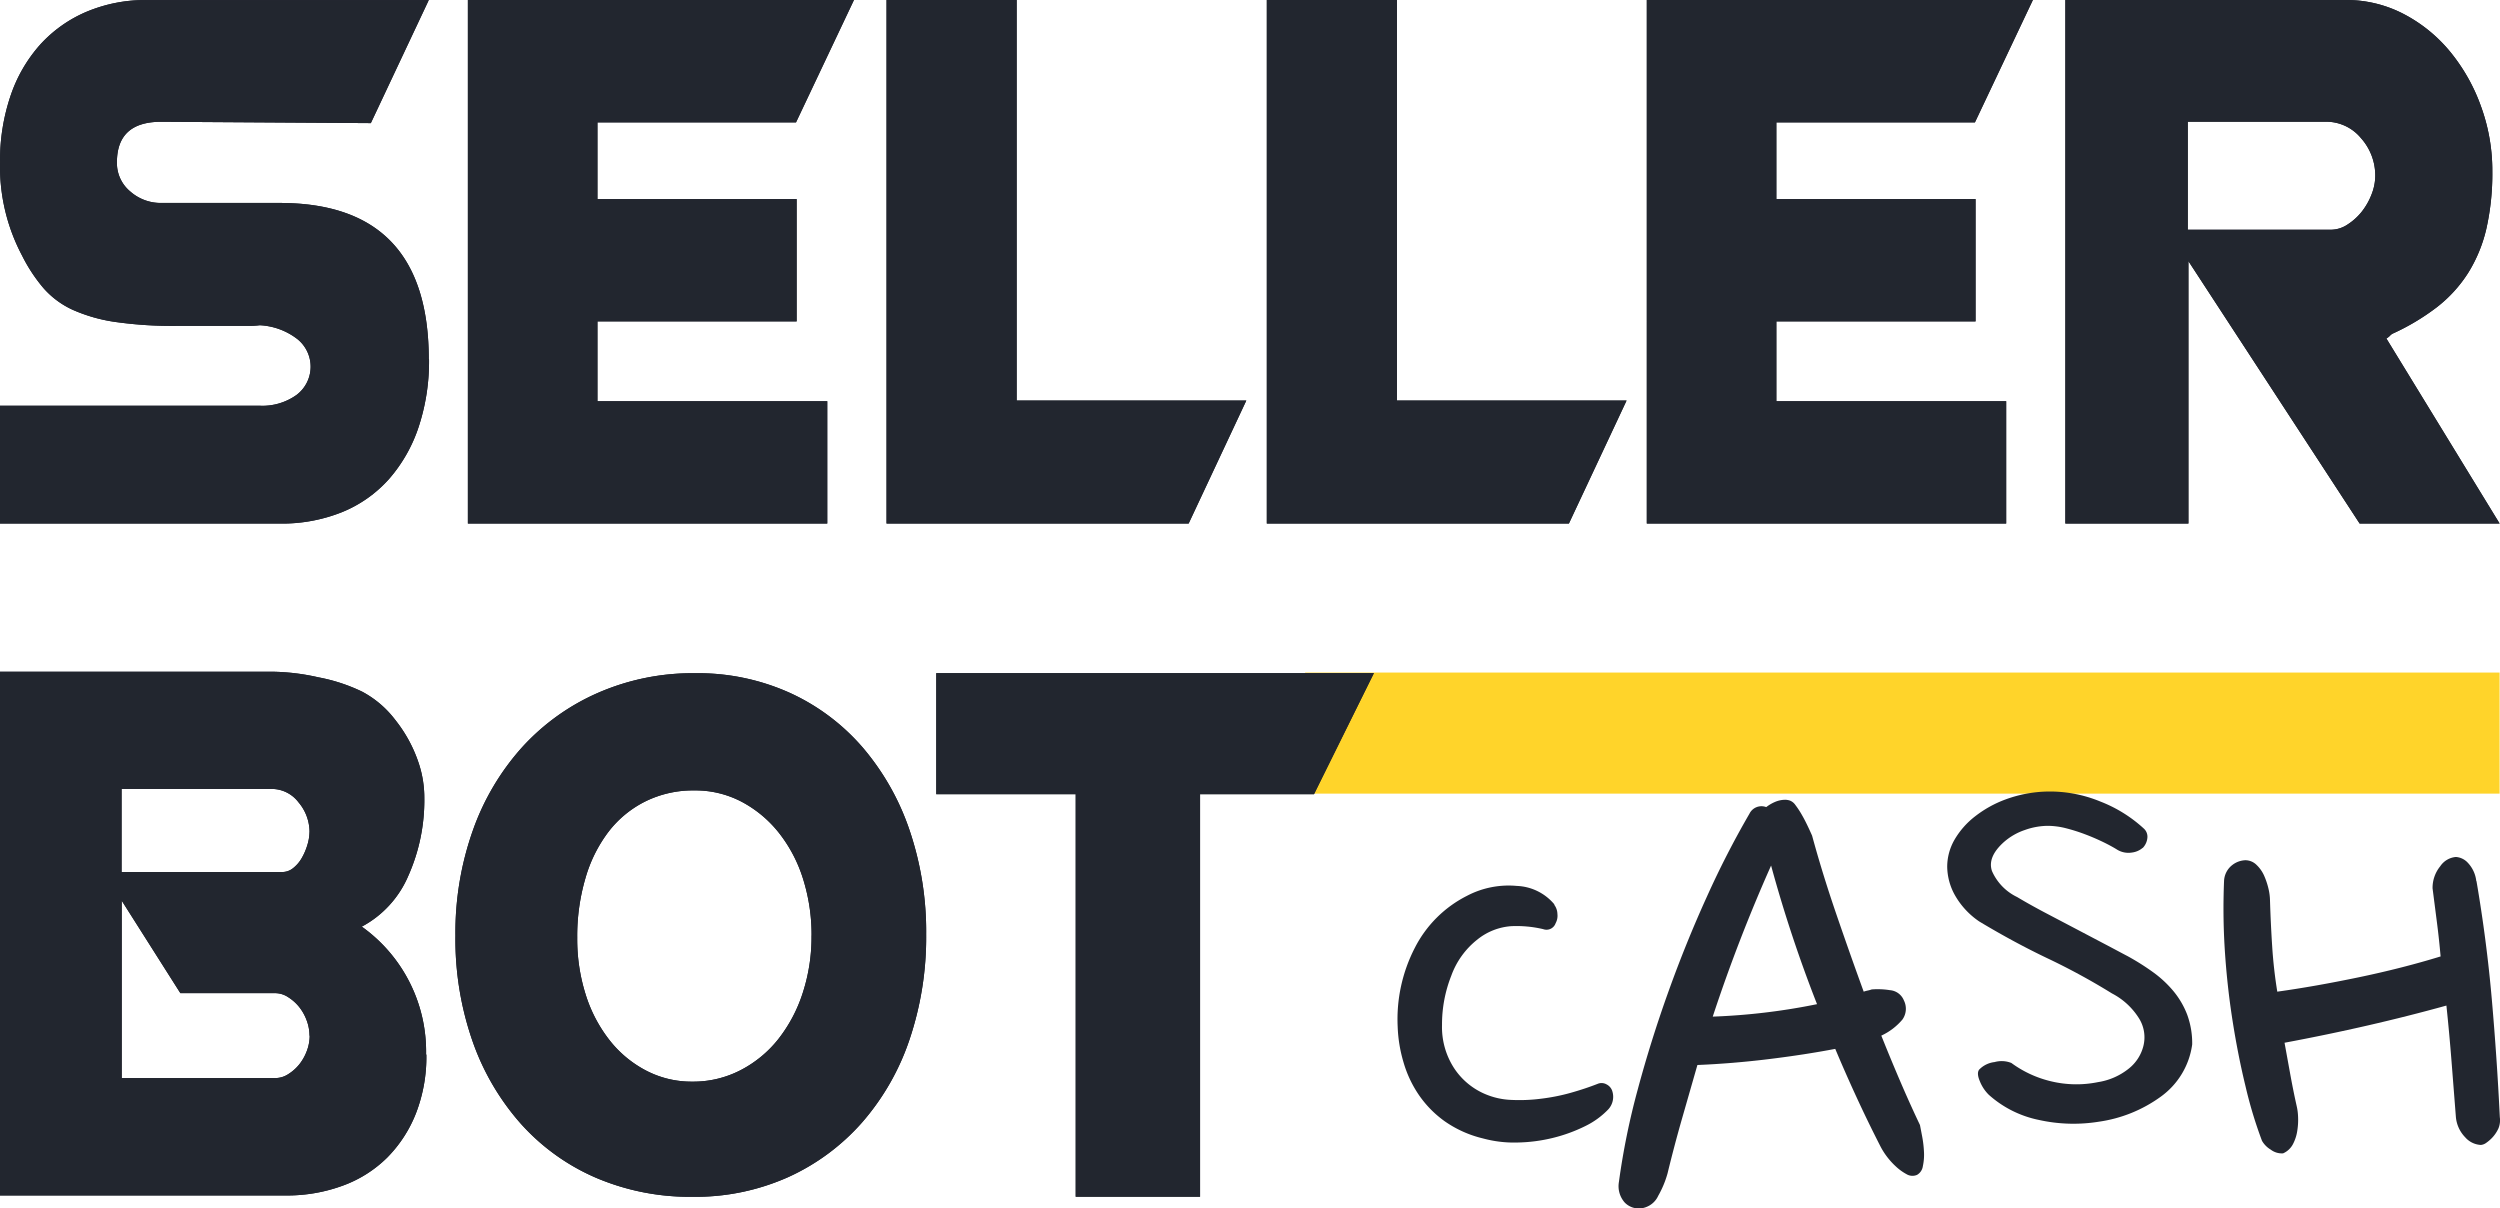 <svg xmlns="http://www.w3.org/2000/svg" width="53.791" height="25.999" viewBox="0 0 53.791 25.999">
    <g data-name="그룹 65830">
        <path data-name="사각형 24369" transform="translate(28.081 14.471)" style="fill:#ffd42a" d="M0 0h25.701v2.605H0z"/>
        <path data-name="패스 22754" d="M17.671 15.448a4.487 4.487 0 0 1-.224 1.457 3.254 3.254 0 0 1-.638 1.12 2.731 2.731 0 0 1-1.009.711 3.47 3.47 0 0 1-1.338.246H8.44v-2.535h5.589a1.261 1.261 0 0 0 .791-.232.761.761 0 0 0 .021-1.2 1.436 1.436 0 0 0-.812-.3 1.845 1.845 0 0 1-.253.014H12.25a8.751 8.751 0 0 1-1.324-.084 3.465 3.465 0 0 1-.917-.26 1.87 1.87 0 0 1-.63-.465 3.458 3.458 0 0 1-.462-.7 4.088 4.088 0 0 1-.476-2.014 4.324 4.324 0 0 1 .224-1.422A3.173 3.173 0 0 1 9.3 8.682a2.848 2.848 0 0 1 1-.711 3.257 3.257 0 0 1 1.3-.253h6.066l-1.247 2.648-4.511-.029q-.953 0-.952.873a.79.79 0 0 0 .287.627.99.99 0 0 0 .665.247h2.55q3.208 0 3.208 3.366" transform="translate(-8.44 -7.717)" style="fill:#22262f"/>
        <path data-name="패스 22755" d="m38.055 7.717-1.247 2.634h-4.272V12h4.286v2.633h-4.286v1.717h4.945v2.632h-7.733V7.717z" transform="translate(-19.681 -7.717)" style="fill:#22262f"/>
        <path data-name="패스 22756" d="m91.741 7.717-1.247 2.634h-4.272V12h4.286v2.633h-4.286v1.717h4.945v2.632h-7.733V7.717z" transform="translate(-48.001 -7.717)" style="fill:#22262f"/>
        <path data-name="패스 22757" d="M111.837 18.982h-3.012l-3.684-5.646v5.646h-2.648V7.717h6.024a2.669 2.669 0 0 1 1.253.3 3.214 3.214 0 0 1 1 .81 3.938 3.938 0 0 1 .665 1.176 4.032 4.032 0 0 1 .245 1.4 5.382 5.382 0 0 1-.126 1.224 3.128 3.128 0 0 1-.392.958 2.9 2.9 0 0 1-.673.74 4.908 4.908 0 0 1-.953.57.207.207 0 0 0-.055.042.331.331 0 0 1-.081.063zm-2.676-7.477a1.206 1.206 0 0 0-.308-.817.969.969 0 0 0-.757-.352h-2.969v2.324h3.082a.649.649 0 0 0 .357-.113 1.269 1.269 0 0 0 .309-.281 1.429 1.429 0 0 0 .209-.373 1.1 1.1 0 0 0 .077-.387" transform="translate(-58.054 -7.717)" style="fill:#22262f"/>
        <path data-name="패스 22758" d="M39.314 43.858a6.889 6.889 0 0 1-.357 2.26 5.268 5.268 0 0 1-1.023 1.789 4.708 4.708 0 0 1-1.59 1.176 4.9 4.9 0 0 1-2.059.423 5.146 5.146 0 0 1-2.074-.409 4.628 4.628 0 0 1-1.611-1.155 5.31 5.31 0 0 1-1.043-1.774 6.661 6.661 0 0 1-.372-2.281 6.586 6.586 0 0 1 .379-2.275 5.323 5.323 0 0 1 1.058-1.781 4.811 4.811 0 0 1 1.632-1.169 5.092 5.092 0 0 1 2.087-.422 4.817 4.817 0 0 1 2.038.422 4.577 4.577 0 0 1 1.569 1.176 5.4 5.4 0 0 1 1.009 1.782 6.782 6.782 0 0 1 .357 2.239m-2.466.028a4.005 4.005 0 0 0-.182-1.218 3.076 3.076 0 0 0-.519-.992 2.537 2.537 0 0 0-.8-.669 2.14 2.14 0 0 0-1.022-.246 2.32 2.32 0 0 0-1.044.232 2.278 2.278 0 0 0-.8.655 3.025 3.025 0 0 0-.5 1.007 4.418 4.418 0 0 0-.175 1.274 3.957 3.957 0 0 0 .182 1.225 3.069 3.069 0 0 0 .512.979 2.424 2.424 0 0 0 .784.654 2.113 2.113 0 0 0 1 .24 2.218 2.218 0 0 0 1.037-.247 2.5 2.5 0 0 0 .812-.669 3.184 3.184 0 0 0 .525-.993 3.883 3.883 0 0 0 .189-1.232" transform="translate(-19.386 -23.755)" style="fill:#22262f"/>
        <path data-name="패스 22759" d="m60.5 38.239-1.289 2.605H56.76v8.661h-2.676v-8.661h-3v-2.605z" transform="translate(-30.939 -23.755)" style="fill:#22262f"/>
        <path data-name="패스 22760" d="M51.61 16.335V7.717h-2.8v11.265h6.5l1.241-2.647z" transform="translate(-29.735 -7.717)" style="fill:#22262f"/>
        <path data-name="패스 22761" d="M68.923 16.335V7.717h-2.8v11.265h6.5l1.241-2.647z" transform="translate(-38.866 -7.717)" style="fill:#22262f"/>
        <path data-name="패스 22762" d="M17.614 46.415a3.35 3.35 0 0 1-.224 1.26 2.819 2.819 0 0 1-.617.951 2.644 2.644 0 0 1-.958.606 3.474 3.474 0 0 1-1.228.211H8.44V38.174h5.858a4.716 4.716 0 0 1 .99.12 3.762 3.762 0 0 1 .942.308 2.175 2.175 0 0 1 .7.59l.016.021q.087.109.163.225a3 3 0 0 1 .339.7 2.349 2.349 0 0 1 .122.746 3.993 3.993 0 0 1-.346 1.684 2.225 2.225 0 0 1-1 1.091 3.3 3.3 0 0 1 1.384 2.748M15.1 41.625a.988.988 0 0 0-.237-.641.723.723 0 0 0-.577-.288h-3.23v1.788h3.46a.37.37 0 0 0 .231-.084.756.756 0 0 0 .183-.212 1.3 1.3 0 0 0 .122-.282.987.987 0 0 0 .047-.282m0 4.382a.933.933 0 0 0-.061-.331 1.036 1.036 0 0 0-.162-.289.969.969 0 0 0-.238-.211.508.508 0 0 0-.272-.085h-2.045l-1.262-1.99v3.817h3.311a.506.506 0 0 0 .272-.084.96.96 0 0 0 .238-.211 1.052 1.052 0 0 0 .162-.289.93.93 0 0 0 .061-.331" transform="translate(-8.44 -23.721)" style="fill:#22262f"/>
        <path data-name="패스 22763" d="M17.671 15.448a4.487 4.487 0 0 1-.224 1.457 3.254 3.254 0 0 1-.638 1.12 2.731 2.731 0 0 1-1.009.711 3.47 3.47 0 0 1-1.338.246H8.44v-2.535h5.589a1.261 1.261 0 0 0 .791-.232.761.761 0 0 0 .021-1.2 1.436 1.436 0 0 0-.812-.3 1.845 1.845 0 0 1-.253.014H12.25a8.751 8.751 0 0 1-1.324-.084 3.465 3.465 0 0 1-.917-.26 1.87 1.87 0 0 1-.63-.465 3.458 3.458 0 0 1-.462-.7 4.088 4.088 0 0 1-.476-2.014 4.324 4.324 0 0 1 .224-1.422A3.173 3.173 0 0 1 9.3 8.682a2.848 2.848 0 0 1 1-.711 3.257 3.257 0 0 1 1.3-.253h6.066l-1.247 2.648-4.511-.029q-.953 0-.952.873a.79.79 0 0 0 .287.627.99.99 0 0 0 .665.247h2.55q3.208 0 3.208 3.366" transform="translate(-8.44 -7.717)" style="fill:#22262f"/>
        <path data-name="패스 22764" d="m38.055 7.717-1.247 2.634h-4.272V12h4.286v2.633h-4.286v1.717h4.945v2.632h-7.733V7.717z" transform="translate(-19.681 -7.717)" style="fill:#22262f"/>
        <path data-name="패스 22765" d="m91.741 7.717-1.247 2.634h-4.272V12h4.286v2.633h-4.286v1.717h4.945v2.632h-7.733V7.717z" transform="translate(-48.001 -7.717)" style="fill:#22262f"/>
        <path data-name="패스 22766" d="M111.837 18.982h-3.012l-3.684-5.646v5.646h-2.648V7.717h6.024a2.669 2.669 0 0 1 1.253.3 3.214 3.214 0 0 1 1 .81 3.938 3.938 0 0 1 .665 1.176 4.032 4.032 0 0 1 .245 1.4 5.382 5.382 0 0 1-.126 1.224 3.128 3.128 0 0 1-.392.958 2.9 2.9 0 0 1-.673.74 4.908 4.908 0 0 1-.953.57.207.207 0 0 0-.055.042.331.331 0 0 1-.081.063zm-2.676-7.477a1.206 1.206 0 0 0-.308-.817.969.969 0 0 0-.757-.352h-2.969v2.324h3.082a.649.649 0 0 0 .357-.113 1.269 1.269 0 0 0 .309-.281 1.429 1.429 0 0 0 .209-.373 1.1 1.1 0 0 0 .077-.387" transform="translate(-58.054 -7.717)" style="fill:#22262f"/>
        <path data-name="패스 22767" d="M39.314 43.858a6.889 6.889 0 0 1-.357 2.26 5.268 5.268 0 0 1-1.023 1.789 4.708 4.708 0 0 1-1.59 1.176 4.9 4.9 0 0 1-2.059.423 5.146 5.146 0 0 1-2.074-.409 4.628 4.628 0 0 1-1.611-1.155 5.31 5.31 0 0 1-1.043-1.774 6.661 6.661 0 0 1-.372-2.281 6.586 6.586 0 0 1 .379-2.275 5.323 5.323 0 0 1 1.058-1.781 4.811 4.811 0 0 1 1.632-1.169 5.092 5.092 0 0 1 2.087-.422 4.817 4.817 0 0 1 2.038.422 4.577 4.577 0 0 1 1.569 1.176 5.4 5.4 0 0 1 1.009 1.782 6.782 6.782 0 0 1 .357 2.239m-2.466.028a4.005 4.005 0 0 0-.182-1.218 3.076 3.076 0 0 0-.519-.992 2.537 2.537 0 0 0-.8-.669 2.14 2.14 0 0 0-1.022-.246 2.32 2.32 0 0 0-1.044.232 2.278 2.278 0 0 0-.8.655 3.025 3.025 0 0 0-.5 1.007 4.418 4.418 0 0 0-.175 1.274 3.957 3.957 0 0 0 .182 1.225 3.069 3.069 0 0 0 .512.979 2.424 2.424 0 0 0 .784.654 2.113 2.113 0 0 0 1 .24 2.218 2.218 0 0 0 1.037-.247 2.5 2.5 0 0 0 .812-.669 3.184 3.184 0 0 0 .525-.993 3.883 3.883 0 0 0 .189-1.232" transform="translate(-19.386 -23.755)" style="fill:#22262f"/>
        <path data-name="패스 22768" d="m60.5 38.239-1.289 2.605H56.76v8.661h-2.676v-8.661h-3v-2.605z" transform="translate(-30.939 -23.755)" style="fill:#22262f"/>
        <path data-name="패스 22769" d="M51.61 16.335V7.717h-2.8v11.265h6.5l1.241-2.647z" transform="translate(-29.735 -7.717)" style="fill:#22262f"/>
        <path data-name="패스 22770" d="M68.923 16.335V7.717h-2.8v11.265h6.5l1.241-2.647z" transform="translate(-38.866 -7.717)" style="fill:#22262f"/>
        <path data-name="패스 22771" d="M17.614 46.415a3.35 3.35 0 0 1-.224 1.26 2.819 2.819 0 0 1-.617.951 2.644 2.644 0 0 1-.958.606 3.474 3.474 0 0 1-1.228.211H8.44V38.174h5.858a4.716 4.716 0 0 1 .99.12 3.762 3.762 0 0 1 .942.308 2.175 2.175 0 0 1 .7.59l.016.021q.087.109.163.225a3 3 0 0 1 .339.7 2.349 2.349 0 0 1 .122.746 3.993 3.993 0 0 1-.346 1.684 2.225 2.225 0 0 1-1 1.091 3.3 3.3 0 0 1 1.384 2.748M15.1 41.625a.988.988 0 0 0-.237-.641.723.723 0 0 0-.577-.288h-3.23v1.788h3.46a.37.37 0 0 0 .231-.084.756.756 0 0 0 .183-.212 1.3 1.3 0 0 0 .122-.282.987.987 0 0 0 .047-.282m0 4.382a.933.933 0 0 0-.061-.331 1.036 1.036 0 0 0-.162-.289.969.969 0 0 0-.238-.211.508.508 0 0 0-.272-.085h-2.045l-1.262-1.99v3.817h3.311a.506.506 0 0 0 .272-.084.96.96 0 0 0 .238-.211 1.052 1.052 0 0 0 .162-.289.93.93 0 0 0 .061-.331" transform="translate(-8.44 -23.721)" style="fill:#22262f"/>
        <path data-name="패스 22772" d="M75.439 48.3a.345.345 0 0 1 .07.2.335.335 0 0 1-.039.2.207.207 0 0 1-.266.127 2.5 2.5 0 0 0-.691-.064 1.308 1.308 0 0 0-.722.284 1.745 1.745 0 0 0-.565.78 2.851 2.851 0 0 0-.2 1.065 1.621 1.621 0 0 0 .258.923 1.5 1.5 0 0 0 .667.559 1.579 1.579 0 0 0 .565.127 3.631 3.631 0 0 0 .635-.025 4.233 4.233 0 0 0 .635-.125c.21-.059.408-.124.6-.2a.217.217 0 0 1 .18.016.246.246 0 0 1 .117.126.4.4 0 0 1-.078.41 1.737 1.737 0 0 1-.5.363 3.363 3.363 0 0 1-.691.252 3.439 3.439 0 0 1-.769.1 2.551 2.551 0 0 1-.737-.088 2.415 2.415 0 0 1-.825-.37 2.281 2.281 0 0 1-.556-.567 2.459 2.459 0 0 1-.329-.7 3.052 3.052 0 0 1-.126-.764 3.354 3.354 0 0 1 .369-1.7 2.544 2.544 0 0 1 1.122-1.119 1.926 1.926 0 0 1 1.075-.213 1.107 1.107 0 0 1 .808.4" transform="translate(-41.999 -28.835)" style="fill:#22262f"/>
        <path data-name="패스 22773" d="M83.191 52.05a2.118 2.118 0 0 1-.2.48.463.463 0 0 1-.266.245.423.423 0 0 1-.455-.1.531.531 0 0 1-.125-.442 15.527 15.527 0 0 1 .408-2q.282-1.049.659-2.1t.824-2.034a19.539 19.539 0 0 1 .918-1.79.288.288 0 0 1 .361-.142.852.852 0 0 1 .188-.111.573.573 0 0 1 .22-.047.347.347 0 0 1 .1.017.253.253 0 0 1 .118.094 1.932 1.932 0 0 1 .149.229q.087.15.212.433.219.805.51 1.656t.6 1.7a.662.662 0 0 1 .086-.024.651.651 0 0 0 .087-.024 1.658 1.658 0 0 1 .392.016.353.353 0 0 1 .3.221.4.4 0 0 1-.031.41 1.314 1.314 0 0 1-.455.347q.2.5.408.985t.424.939l.047.245a2.387 2.387 0 0 1 .039.331 1.154 1.154 0 0 1-.024.308.255.255 0 0 1-.125.188.248.248 0 0 1-.228-.016 1.1 1.1 0 0 1-.228-.165 1.574 1.574 0 0 1-.2-.222 1.511 1.511 0 0 1-.133-.213q-.266-.52-.51-1.049t-.461-1.046q-.659.126-1.436.221t-1.53.126l-.337 1.175q-.164.575-.306 1.16m2.228-6.625a34.449 34.449 0 0 0-1.255 3.249 13.666 13.666 0 0 0 2.244-.268 29.084 29.084 0 0 1-.988-2.981" transform="translate(-47.312 -26.801)" style="fill:#22262f"/>
        <path data-name="패스 22774" d="M101.332 44.83a.432.432 0 0 1-.227.1.467.467 0 0 1-.337-.071q-.126-.077-.3-.161a4.694 4.694 0 0 0-.377-.161 3.787 3.787 0 0 0-.408-.129 1.618 1.618 0 0 0-.393-.052 1.5 1.5 0 0 0-.494.09 1.317 1.317 0 0 0-.447.257q-.361.323-.259.625a1.118 1.118 0 0 0 .541.56c.188.112.392.226.612.342l.651.342.612.322c.214.112.364.194.51.27a5.216 5.216 0 0 1 .533.336 2.388 2.388 0 0 1 .44.406 1.811 1.811 0 0 1 .3.509 1.781 1.781 0 0 1 .109.645 1.659 1.659 0 0 1-.682 1.128 2.979 2.979 0 0 1-1.326.534 3.427 3.427 0 0 1-1.295-.039 2.3 2.3 0 0 1-1.074-.541.847.847 0 0 1-.189-.284c-.052-.12-.057-.207-.016-.258a.546.546 0 0 1 .33-.161.567.567 0 0 1 .361.019 2.356 2.356 0 0 0 .847.393 2.33 2.33 0 0 0 1.02.019 1.4 1.4 0 0 0 .659-.29.9.9 0 0 0 .314-.483.769.769 0 0 0-.086-.587 1.5 1.5 0 0 0-.589-.548 14.208 14.208 0 0 0-1.372-.748q-.73-.347-1.483-.8a1.685 1.685 0 0 1-.525-.567 1.284 1.284 0 0 1-.165-.606 1.167 1.167 0 0 1 .157-.586 1.739 1.739 0 0 1 .439-.5 2.429 2.429 0 0 1 .659-.367 2.77 2.77 0 0 1 .832-.168 2.846 2.846 0 0 1 1.208.213 2.966 2.966 0 0 1 .941.587.236.236 0 0 1 .071.193.362.362 0 0 1-.1.219" transform="translate(-55.23 -26.587)" style="fill:#22262f"/>
        <path data-name="패스 22775" d="M115.138 47.109q.219 1.277.33 2.546t.172 2.532a.464.464 0 0 1-.03.244.737.737 0 0 1-.118.182.807.807 0 0 1-.142.126.23.23 0 0 1-.118.047.478.478 0 0 1-.337-.165.714.714 0 0 1-.2-.434l-.094-1.2q-.047-.6-.11-1.2-1.647.457-3.483.8l.126.694c.042.231.089.463.141.694a1.172 1.172 0 0 1 .024.2 1.458 1.458 0 0 1-.016.3.9.9 0 0 1-.093.292.438.438 0 0 1-.213.2.394.394 0 0 1-.266-.08.526.526 0 0 1-.188-.19 9.3 9.3 0 0 1-.353-1.167q-.165-.678-.282-1.427t-.166-1.522a14.194 14.194 0 0 1-.015-1.482.458.458 0 0 1 .181-.339.489.489 0 0 1 .274-.1.343.343 0 0 1 .243.1.726.726 0 0 1 .165.235 1.578 1.578 0 0 1 .094.284 1.174 1.174 0 0 1 .031.237c.01.337.026.667.047.994s.057.652.11.978q.8-.111 1.742-.307t1.772-.451c-.021-.241-.047-.486-.079-.733l-.094-.733a.735.735 0 0 1 .165-.474.451.451 0 0 1 .337-.2.384.384 0 0 1 .258.126.684.684 0 0 1 .181.394" transform="translate(-61.853 -28.151)" style="fill:#22262f"/>
    </g>
</svg>
